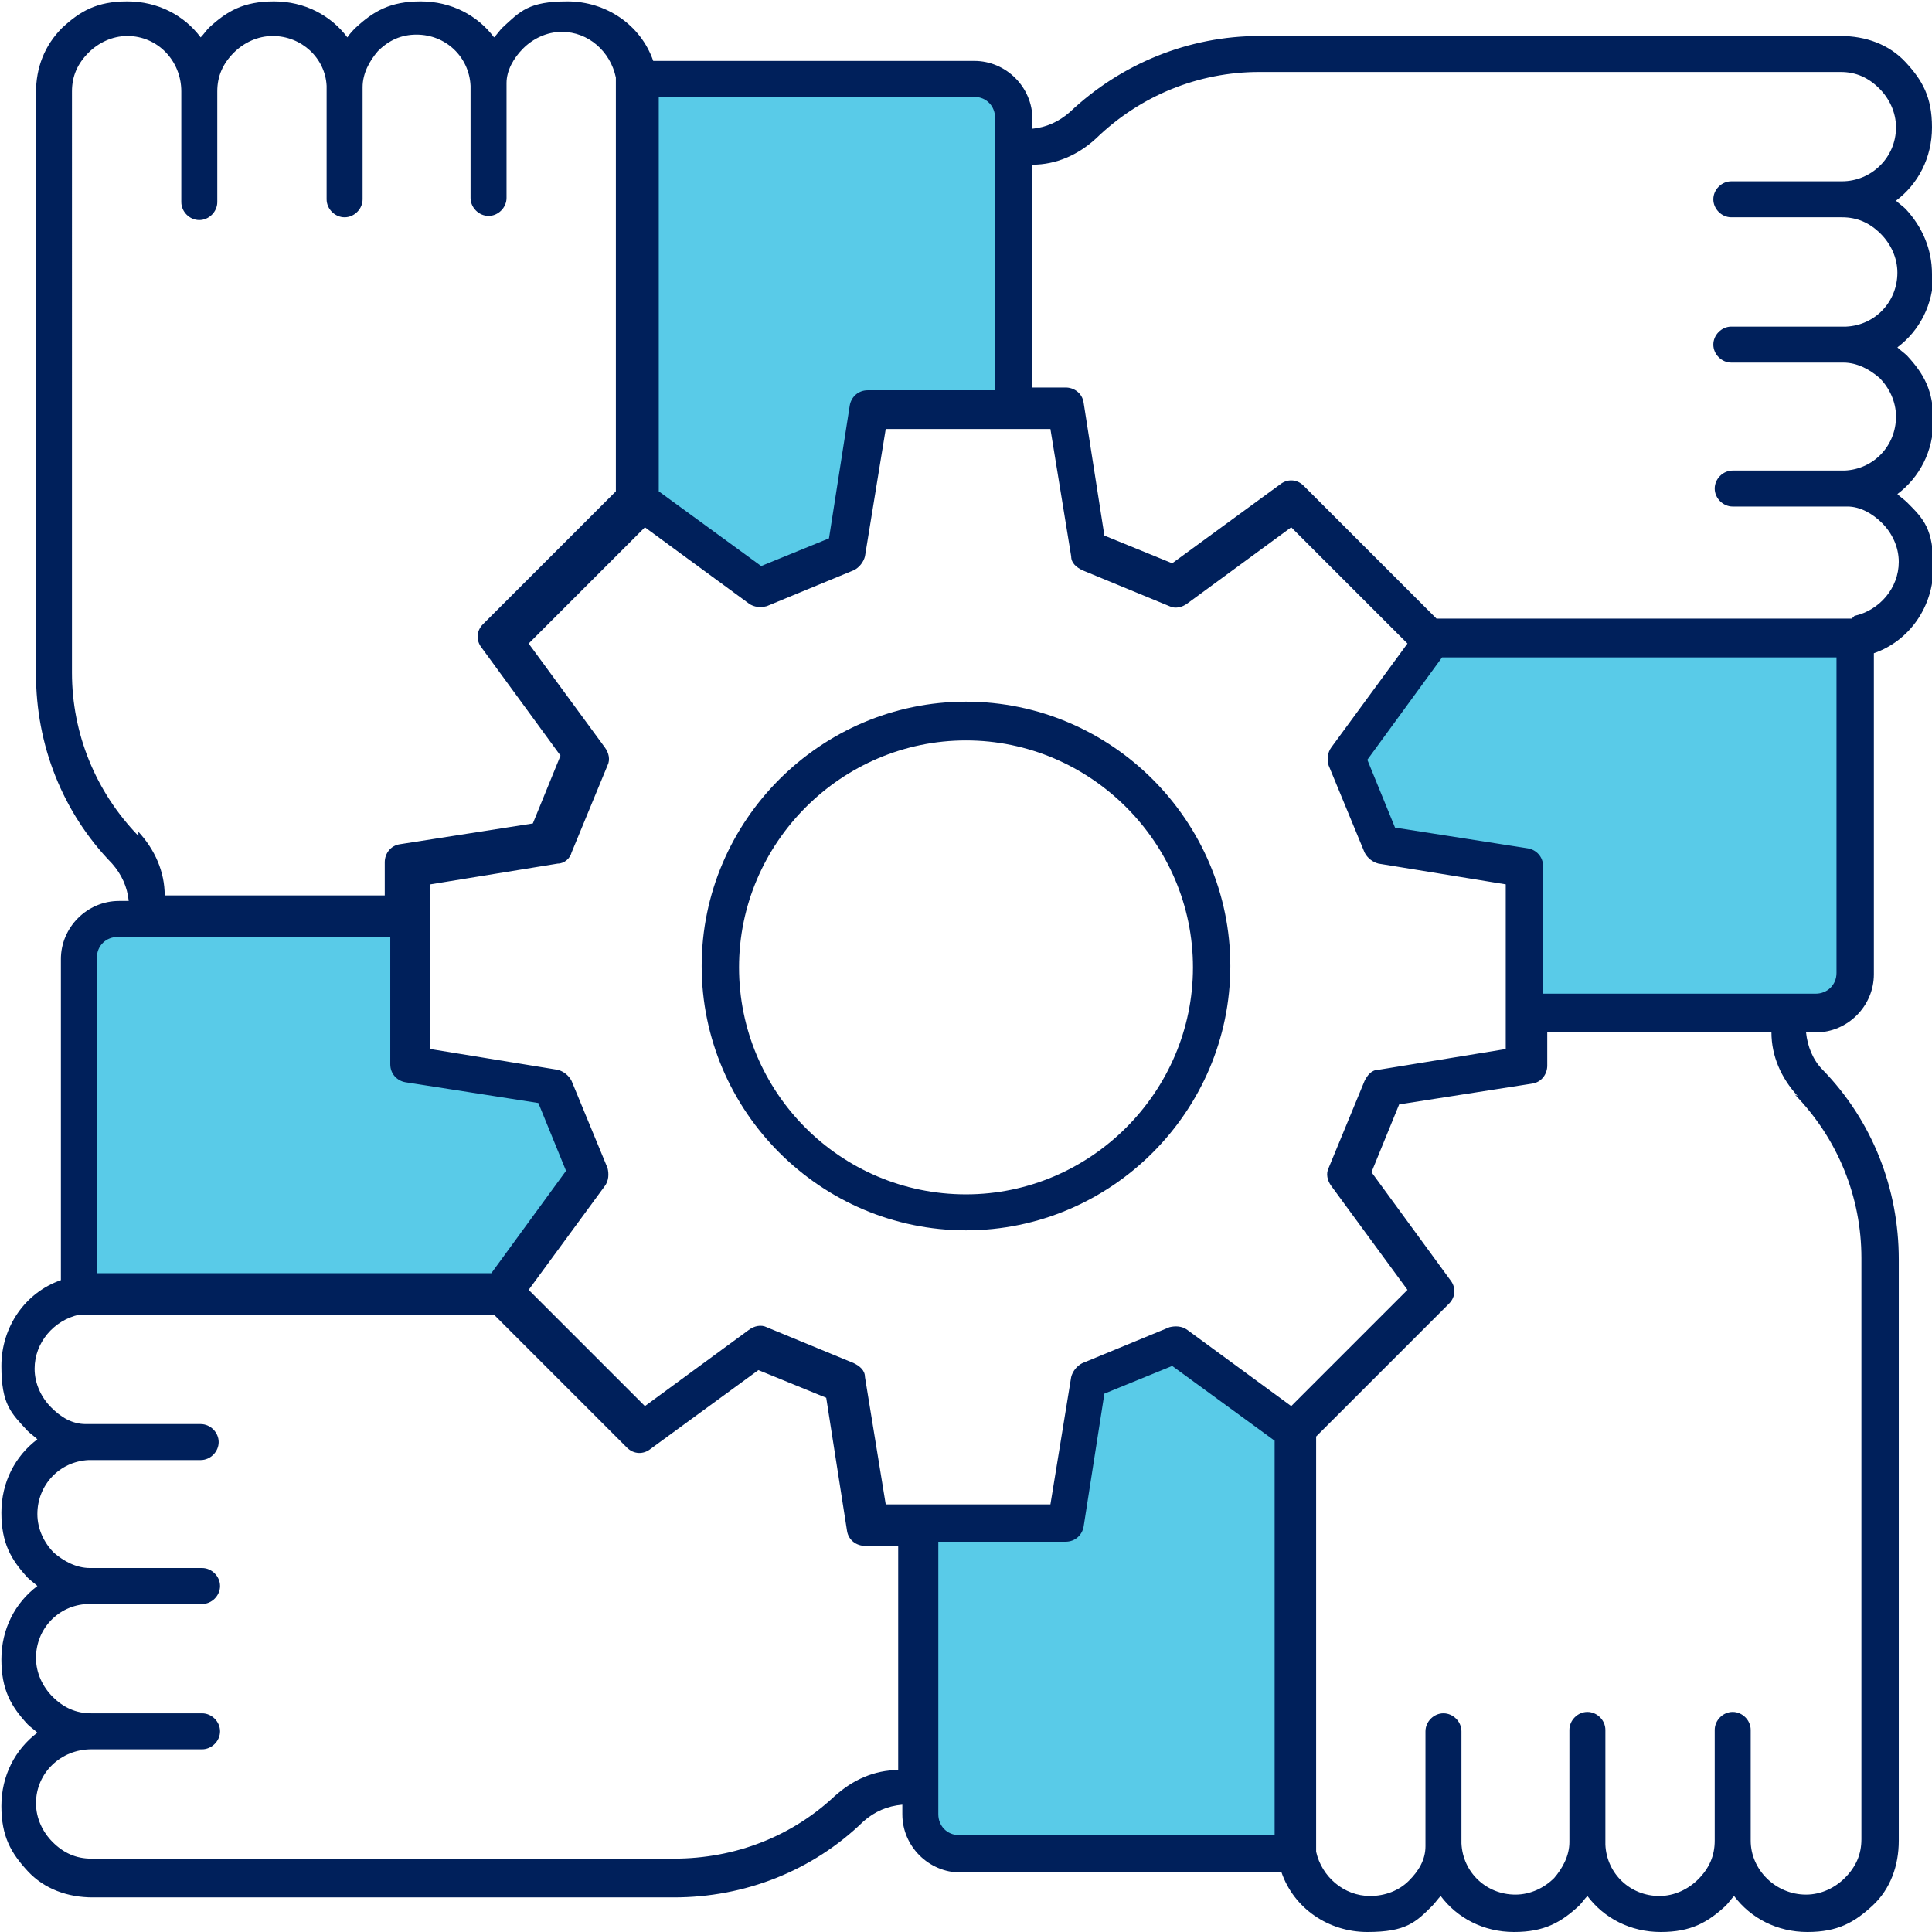 <svg xmlns="http://www.w3.org/2000/svg" id="uuid-579567fc-a8be-4774-994f-9f3e9b09ec70" viewBox="0 0 139.6 139.6"><defs><style>.uuid-fcf9841f-c039-4364-ae1c-6ced8008b1f5{fill:#59cbe8;}.uuid-fcf9841f-c039-4364-ae1c-6ced8008b1f5,.uuid-6cf69dfc-67a7-4ee5-bdc5-fd8114544321{stroke-width:0px;}.uuid-6cf69dfc-67a7-4ee5-bdc5-fd8114544321{fill:#00205b;}</style></defs><g id="uuid-19835bed-3c9a-44be-a49f-5a6c2e060fab"><path class="uuid-fcf9841f-c039-4364-ae1c-6ced8008b1f5" d="m133.9,46.1v24.2c0,1.6-1.3,2.9-2.9,2.9h-20.9v-10.5l-10.3-1.6-2.6-6.3,6.2-8.5h-.1c9.3-.1,30-.1,30.1-.1.2,0,.4,0,.6,0Z"></path><path class="uuid-fcf9841f-c039-4364-ae1c-6ced8008b1f5" d="m93.5,133.9h-24.2c-1.6,0-2.9-1.3-2.9-2.9v-20.9h10.5l1.6-10.3,6.3-2.6,8.5,6.1h.1c0,8.3,0,29.9,0,30,0,.2,0,.4,0,.6Z"></path><path class="uuid-fcf9841f-c039-4364-ae1c-6ced8008b1f5" d="m73.2,10.6v18.9h-10.5l-1.6,10.3-6.3,2.6-8.5-6.1h-.1c0,.1,0-29.6,0-29.6,0-.1,0-.3,0-.4,0-.2,0-.4,0-.6h24.2c1.6,0,2.9,1.3,2.9,2.9v2.1Z"></path><path class="uuid-fcf9841f-c039-4364-ae1c-6ced8008b1f5" d="m39.8,78.5l2.6,6.3-6.1,8.5h.1c-7.7.1-30,.1-30.1.1-.2,0-.4,0-.6,0v-24.2c0-1.6,1.3-2.9,2.9-2.9h20.9v10.5l10.3,1.6Z"></path><path class="uuid-6cf69dfc-67a7-4ee5-bdc5-fd8114544321" d="m139.6,19.8c0-1.8-.7-3.4-1.9-4.7-.2-.2-.5-.4-.7-.6,1.6-1.2,2.6-3.1,2.6-5.3s-.7-3.4-1.9-4.7c-1.2-1.3-2.9-1.9-4.7-1.9h-42c-5.1,0-10,2-13.7,5.5-.8.7-1.7,1.1-2.7,1.2v-.7c0-2.3-1.9-4.2-4.2-4.2h-23.2c-.9-2.6-3.4-4.3-6.2-4.3s-3.4.7-4.7,1.9c-.2.2-.4.5-.6.7-1.2-1.6-3.1-2.6-5.3-2.6s-3.4.7-4.7,1.9c-.2.2-.4.4-.6.7-1.2-1.6-3.1-2.6-5.3-2.6s-3.4.7-4.7,1.9c-.2.2-.4.5-.6.7-1.2-1.6-3.1-2.6-5.3-2.6s-3.4.7-4.7,1.9c-1.3,1.3-1.9,2.9-1.9,4.7v42c0,5.1,1.9,10,5.5,13.7.7.8,1.1,1.7,1.2,2.7h-.7c-2.3,0-4.2,1.9-4.2,4.2v23.2c-2.6.9-4.3,3.4-4.3,6.2s.7,3.4,1.9,4.7c.2.2.5.4.7.6-1.6,1.2-2.6,3.1-2.6,5.3s.7,3.4,1.9,4.7c.2.2.5.4.7.6-1.6,1.2-2.6,3.1-2.6,5.3s.7,3.4,1.9,4.7c.2.2.5.4.7.6-1.6,1.2-2.6,3.1-2.6,5.3s.7,3.4,1.9,4.7c1.2,1.3,2.9,1.9,4.7,1.9h42c5.1,0,10-1.9,13.7-5.5.8-.7,1.7-1.1,2.8-1.2v.7c0,2.3,1.9,4.2,4.2,4.2h23.2c.9,2.6,3.4,4.3,6.2,4.3s3.5-.7,4.7-1.9c.2-.2.4-.5.6-.7,1.2,1.6,3.1,2.6,5.3,2.6s3.4-.7,4.7-1.9c.2-.2.4-.5.6-.7,1.2,1.6,3.1,2.6,5.3,2.6s3.4-.7,4.7-1.9c.2-.2.4-.5.6-.7,1.2,1.6,3.1,2.6,5.3,2.6s3.4-.7,4.7-1.9c1.3-1.2,1.9-2.9,1.9-4.7v-42c0-5.1-1.9-10-5.5-13.7-.7-.7-1.1-1.7-1.2-2.7h.7c2.3,0,4.2-1.9,4.2-4.2v-23.2c2.6-.9,4.3-3.4,4.3-6.2s-.7-3.5-1.9-4.7c-.2-.2-.5-.4-.7-.6,1.6-1.2,2.6-3.1,2.6-5.3s-.7-3.4-1.9-4.7c-.2-.2-.5-.4-.7-.6,1.6-1.2,2.6-3.1,2.6-5.3Zm-43.6,35.5l2.6,6.3c.2.4.6.7,1,.8l9.2,1.5v11.9l-9.2,1.5c-.5,0-.8.4-1,.8l-2.6,6.3c-.2.4-.1.9.2,1.3l5.5,7.5-8.4,8.4-7.5-5.5c-.4-.3-.9-.3-1.3-.2l-6.3,2.6c-.4.2-.7.6-.8,1l-1.5,9.2h-11.9l-1.5-9.2c0-.5-.4-.8-.8-1l-6.3-2.6c-.4-.2-.9-.1-1.3.2l-7.5,5.5-8.4-8.4,5.5-7.5c.3-.4.3-.9.2-1.3l-2.6-6.3c-.2-.4-.6-.7-1-.8l-9.2-1.5v-11.9l9.2-1.5c.5,0,.9-.4,1-.8l2.6-6.3c.2-.4.1-.9-.2-1.3l-5.5-7.5,8.4-8.4,7.5,5.5c.4.3.9.3,1.3.2l6.3-2.6c.4-.2.7-.6.8-1l1.5-9.2h11.9l1.5,9.2c0,.5.4.8.8,1l6.3,2.6c.4.2.9.1,1.3-.2l7.5-5.5,8.4,8.4-5.5,7.5c-.3.4-.3.9-.2,1.3Zm-24.1-46.7v19.6h-9.2c-.7,0-1.2.5-1.3,1.1l-1.5,9.6-4.9,2-7.4-5.4V7h22.8c.9,0,1.5.7,1.5,1.5ZM10,60.4c-3.1-3.2-4.8-7.4-4.8-11.8V6.6c0-1.1.4-2,1.2-2.8.7-.7,1.7-1.2,2.8-1.2,2.2,0,3.9,1.8,3.9,4v8c0,.7.6,1.3,1.3,1.3s1.3-.6,1.3-1.3v-8c0-1.1.4-2,1.2-2.8.7-.7,1.7-1.2,2.8-1.2,2.1,0,3.8,1.6,3.9,3.6,0,0,0,0,0,0,0,0,0,0,0,0,0,0,0,.2,0,.2v8c0,.7.6,1.3,1.3,1.3s1.3-.6,1.3-1.3v-7.9s0,0,0,0c0,0,0-.2,0-.2,0-1,.5-1.9,1.1-2.6.8-.8,1.7-1.2,2.8-1.2,2.1,0,3.8,1.6,3.9,3.7,0,0,0,.1,0,.2s0,0,0,0v7.9c0,.7.6,1.3,1.3,1.3s1.3-.6,1.3-1.3v-8c0,0,0-.2,0-.3,0,0,0,0,0,0s0,0,0,0c0,0,0,0,0,0,0-.9.5-1.8,1.2-2.5.7-.7,1.7-1.2,2.8-1.2,1.9,0,3.5,1.4,3.9,3.3,0,.1,0,.3,0,.4,0,0,0,.2,0,.3v29.2l-9.6,9.6c-.5.5-.5,1.2-.1,1.7l5.7,7.8-2,4.9-9.6,1.5c-.7.1-1.1.7-1.1,1.3v2.4H11.9c0-1.7-.7-3.3-1.9-4.6Zm-1.4,7.3h19.6v9.2c0,.7.5,1.2,1.1,1.3l9.6,1.5,2,4.9-5.4,7.4h-13.5c-9.9,0-13.6,0-15,0v-22.8c0-.9.7-1.5,1.5-1.5Zm51.9,61.9c-3.2,3.1-7.4,4.7-11.8,4.7H6.6c-1.1,0-2-.4-2.8-1.2-.7-.7-1.2-1.7-1.2-2.8,0-2.2,1.8-3.9,4-3.9h8c.7,0,1.3-.6,1.3-1.3s-.6-1.3-1.3-1.3h-8c-1.1,0-2-.4-2.8-1.2-.7-.7-1.2-1.7-1.2-2.8,0-2.1,1.6-3.8,3.7-3.9,0,0,0,0,0,0,0,0,.2,0,.3,0h8c.7,0,1.3-.6,1.3-1.3s-.6-1.3-1.3-1.3h-7.9s0,0,0,0c0,0-.2,0-.2,0-1,0-1.9-.5-2.6-1.1-.7-.7-1.2-1.7-1.2-2.8,0-2.1,1.6-3.8,3.7-3.9,0,0,.1,0,.2,0s0,0,0,0h7.9c.7,0,1.3-.6,1.3-1.3s-.6-1.3-1.3-1.3h-8c0,0-.2,0-.3,0,0,0,0,0,0,0-1,0-1.8-.5-2.5-1.2-.7-.7-1.2-1.7-1.2-2.8,0-1.9,1.4-3.5,3.2-3.9.1,0,.3,0,.4,0,.3,0,8.1,0,15.8,0h13.8s9.6,9.6,9.6,9.6c.5.5,1.2.5,1.7.1l7.8-5.7,4.9,2,1.5,9.6c.1.7.7,1.1,1.3,1.1h2.4v16.2c-1.7,0-3.3.7-4.6,1.9Zm7.3,1.4v-19.6h9.2c.7,0,1.2-.5,1.3-1.1l1.5-9.6,4.9-2,7.4,5.4c0,4.4,0,24.1,0,28.5h-22.8c-.9,0-1.5-.7-1.5-1.5Zm61.9-51.9c3.1,3.2,4.8,7.4,4.8,11.8v42c0,1.1-.4,2-1.2,2.8-.7.7-1.7,1.2-2.8,1.2-2.2,0-4-1.8-4-3.9v-8c0-.7-.6-1.3-1.3-1.3s-1.3.6-1.3,1.3v8c0,1.1-.4,2-1.2,2.8-.7.7-1.7,1.2-2.8,1.2-2.1,0-3.8-1.6-3.9-3.7,0,0,0,0,0,0,0,0,0-.2,0-.3v-8c0-.7-.6-1.3-1.3-1.3s-1.3.6-1.3,1.3v7.9s0,0,0,0c0,0,0,.2,0,.2,0,1-.5,1.9-1.1,2.6-.7.7-1.7,1.2-2.8,1.2-2.1,0-3.8-1.6-3.9-3.7,0,0,0-.1,0-.2s0,0,0,0v-7.9c0-.7-.6-1.3-1.3-1.3s-1.3.6-1.3,1.3v8c0,0,0,.2,0,.3,0,0,0,0,0,0,0,1-.5,1.8-1.2,2.5-.7.7-1.7,1.1-2.8,1.1-1.9,0-3.5-1.4-3.9-3.2,0-.1,0-.3,0-.4,0-.4,0-20.5,0-29.6l9.6-9.6c.5-.5.5-1.2.1-1.7l-5.7-7.8,2-4.9,9.6-1.5c.7-.1,1.1-.7,1.1-1.3v-2.4h16.2c0,1.7.7,3.3,1.9,4.6Zm1.4-7.3h-19.6v-9.2c0-.7-.5-1.2-1.1-1.3l-9.6-1.5-2-4.9,5.4-7.4c4.4,0,24.1,0,28.5,0v22.8c0,.9-.7,1.5-1.5,1.5Zm2.7-27.1c-.1,0-.3,0-.4,0-.4,0-19.9,0-29.6,0l-9.6-9.6c-.5-.5-1.2-.5-1.7-.1l-7.8,5.7-4.9-2-1.5-9.6c-.1-.7-.7-1.1-1.3-1.1h-2.4V11.9c1.7,0,3.3-.7,4.6-1.9,3.2-3.1,7.4-4.8,11.8-4.8h42c1.1,0,2,.4,2.8,1.2.7.7,1.2,1.7,1.2,2.8,0,2.2-1.8,3.9-3.9,3.9h-8c-.7,0-1.3.6-1.3,1.3s.6,1.3,1.3,1.3h8c1.1,0,2,.4,2.8,1.2.7.7,1.2,1.7,1.2,2.8,0,2.1-1.6,3.8-3.7,3.9h0c0,0-.2,0-.3,0h-8c-.7,0-1.3.6-1.3,1.3s.6,1.3,1.3,1.3h7.9s0,0,0,0c0,0,.2,0,.2,0,1,0,1.9.5,2.6,1.1.7.7,1.2,1.7,1.2,2.8,0,2.1-1.6,3.8-3.7,3.9,0,0-.1,0-.2,0s0,0,0,0h-7.9c-.7,0-1.3.6-1.3,1.3s.6,1.3,1.3,1.3h8c0,0,.2,0,.3,0h0s0,0,0,0c.9,0,1.8.5,2.5,1.2.7.7,1.2,1.7,1.2,2.8,0,1.9-1.4,3.5-3.2,3.9Z"></path><path class="uuid-6cf69dfc-67a7-4ee5-bdc5-fd8114544321" d="m69.8,50.7c-10.5,0-19.1,8.6-19.1,19.1s8.6,19.1,19.1,19.1,19.1-8.6,19.1-19.1-8.6-19.1-19.1-19.1Zm0,35.6c-9.1,0-16.4-7.4-16.4-16.4s7.4-16.4,16.4-16.4,16.4,7.4,16.4,16.4-7.4,16.4-16.4,16.4Z"></path></g></svg>